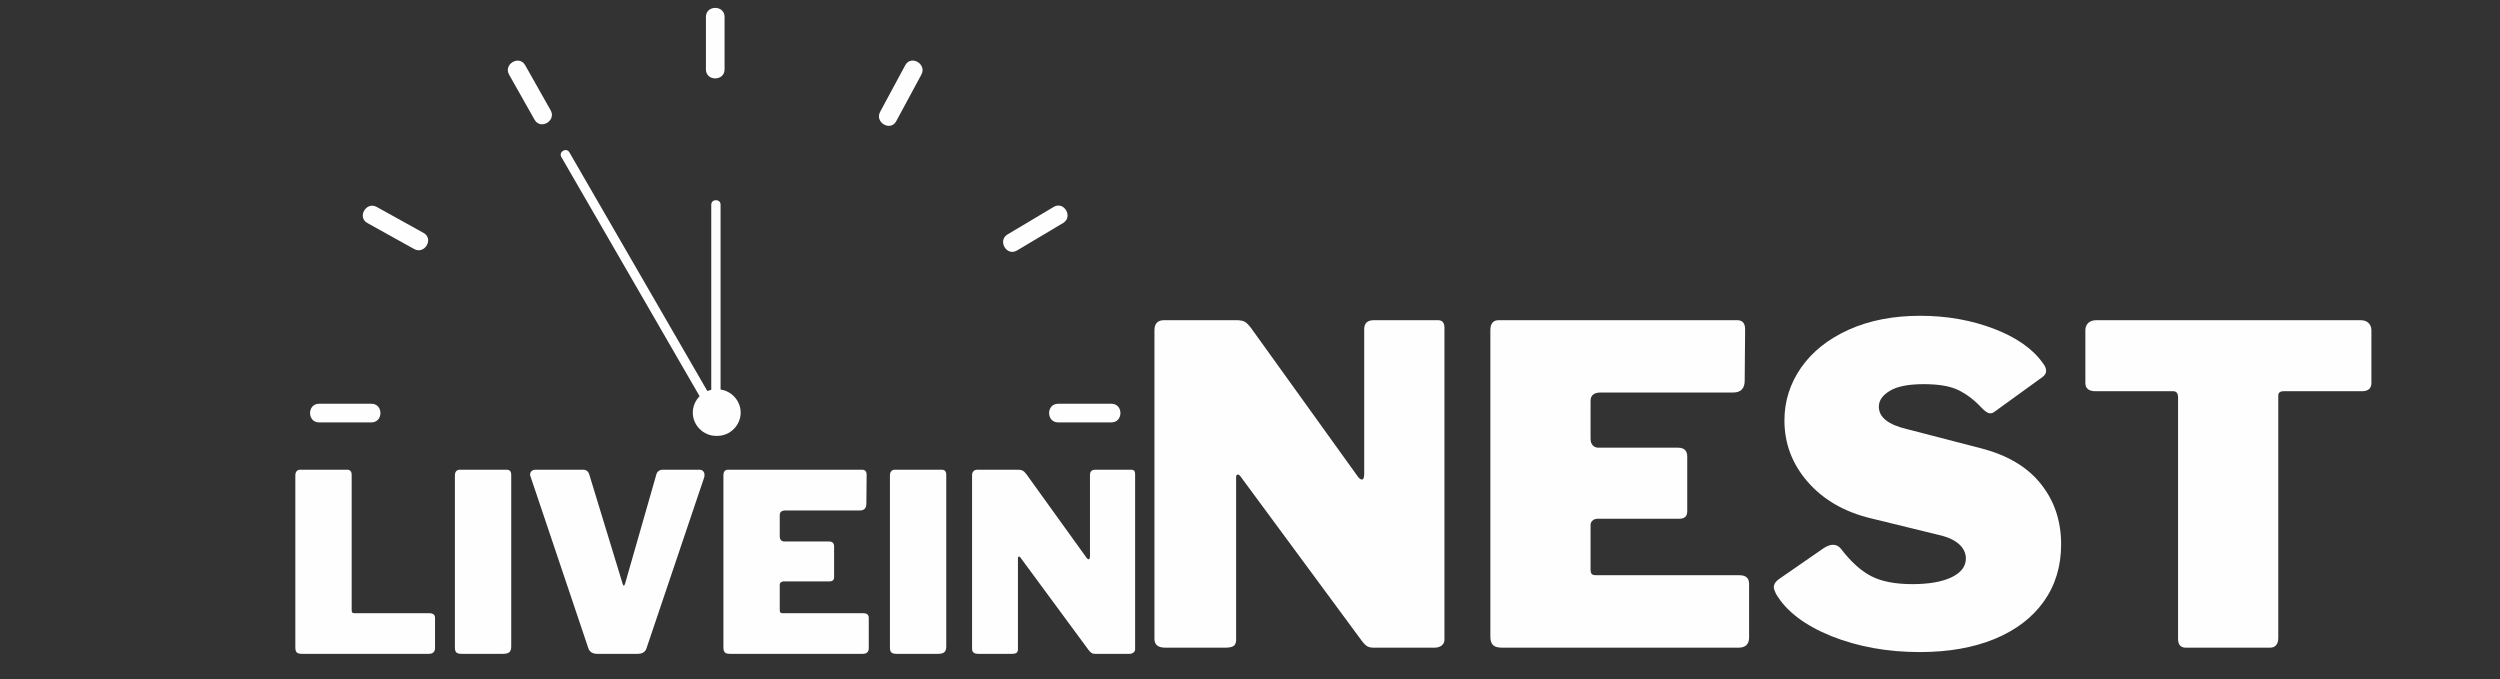 <svg version="1.0" preserveAspectRatio="xMidYMid meet" height="100" viewBox="0 0 276 75" zoomAndPan="magnify" width="368" xmlns:xlink="http://www.w3.org/1999/xlink" xmlns="http://www.w3.org/2000/svg"><rect x="0" y="0" width="276" height="75" fill="#333333" stroke="none"/><defs><g></g><clipPath id="14ffb216ee"><path clip-rule="nonzero" d="M 77 0.543 L 80 0.543 L 80 9 L 77 9 Z M 77 0.543"></path></clipPath><clipPath id="33b4487255"><path clip-rule="nonzero" d="M 115 44 L 123.898 44 L 123.898 47 L 115 47 Z M 115 44"></path></clipPath></defs><path fill-rule="nonzero" fill-opacity="1" d="M 41.004 44.574 L 35.223 44.574 C 33.898 44.574 33.898 46.633 35.223 46.633 L 41.004 46.633 C 42.332 46.633 42.332 44.574 41.004 44.574 Z M 41.004 44.574" fill="#fefefe"></path><path fill-rule="nonzero" fill-opacity="1" d="M 46.762 25.715 L 41.594 22.848 C 40.434 22.199 39.398 23.977 40.555 24.621 L 45.723 27.492 C 46.883 28.137 47.922 26.359 46.762 25.715 Z M 46.762 25.715" fill="#fefefe"></path><path fill-rule="nonzero" fill-opacity="1" d="M 60.793 12.18 L 57.98 7.199 C 57.328 6.043 55.551 7.078 56.203 8.238 L 59.016 13.219 C 59.668 14.371 61.445 13.336 60.793 12.18 Z M 60.793 12.18" fill="#fefefe"></path><g clip-path="url(#14ffb216ee)"><path fill-rule="nonzero" fill-opacity="1" d="M 79.992 7.66 L 79.992 1.867 C 79.992 0.539 77.934 0.539 77.934 1.867 L 77.934 7.66 C 77.934 8.988 79.992 8.988 79.992 7.66 Z M 79.992 7.66" fill="#fefefe"></path></g><path fill-rule="nonzero" fill-opacity="1" d="M 98.941 13.383 L 101.719 8.238 C 102.348 7.07 100.574 6.031 99.941 7.199 L 97.168 12.344 C 96.535 13.512 98.312 14.551 98.941 13.383 Z M 98.941 13.383" fill="#fefefe"></path><path fill-rule="nonzero" fill-opacity="1" d="M 112.273 27.656 L 117.367 24.621 C 118.504 23.945 117.469 22.164 116.328 22.844 L 111.234 25.879 C 110.098 26.559 111.133 28.336 112.273 27.656 Z M 112.273 27.656" fill="#fefefe"></path><g clip-path="url(#33b4487255)"><path fill-rule="nonzero" fill-opacity="1" d="M 116.816 46.633 L 122.699 46.633 C 124.027 46.633 124.027 44.574 122.699 44.574 L 116.816 44.574 C 115.488 44.574 115.488 46.633 116.816 46.633 Z M 116.816 46.633" fill="#fefefe"></path></g><path fill-rule="nonzero" fill-opacity="1" d="M 79.199 42.98 L 79.055 42.98 C 77.652 42.98 76.484 44.148 76.484 45.551 C 76.484 46.953 77.652 48.121 79.055 48.121 L 79.199 48.121 C 80.602 48.121 81.77 46.953 81.77 45.551 C 81.77 44.148 80.602 42.98 79.199 42.98 Z M 79.199 42.98" fill="#fefefe"></path><path fill-rule="nonzero" fill-opacity="1" d="M 79.551 45.703 L 79.551 22.594 C 79.551 21.934 78.523 21.934 78.523 22.594 L 78.523 45.703 C 78.523 46.367 79.551 46.367 79.551 45.703 Z M 79.551 45.703" fill="#fefefe"></path><path fill-rule="nonzero" fill-opacity="1" d="M 79.316 45.289 L 64.078 18.926 L 62.859 16.816 C 62.527 16.242 61.641 16.762 61.973 17.336 L 77.211 43.699 L 78.43 45.809 C 78.758 46.383 79.648 45.867 79.316 45.289 Z M 79.316 45.289" fill="#fefefe"></path><g fill-opacity="1" fill="#fefefe"><g transform="translate(31.183, 72.184)"><g><path d="M 1.422 -19.688 C 1.422 -19.895 1.469 -20.051 1.562 -20.156 C 1.656 -20.27 1.781 -20.328 1.938 -20.328 L 7.156 -20.328 C 7.477 -20.328 7.641 -20.133 7.641 -19.75 L 7.641 -4.875 C 7.641 -4.727 7.66 -4.625 7.703 -4.562 C 7.754 -4.508 7.844 -4.484 7.969 -4.484 L 16.219 -4.484 C 16.633 -4.484 16.844 -4.312 16.844 -3.969 L 16.844 -0.609 C 16.844 -0.422 16.781 -0.27 16.656 -0.156 C 16.539 -0.051 16.375 0 16.156 0 L 2.156 0 C 1.883 0 1.691 -0.051 1.578 -0.156 C 1.473 -0.27 1.422 -0.445 1.422 -0.688 Z M 1.422 -19.688"></path></g></g></g><g fill-opacity="1" fill="#fefefe"><g transform="translate(48.799, 72.184)"><g><path d="M 7.156 -20.328 C 7.477 -20.328 7.641 -20.133 7.641 -19.75 L 7.641 -0.797 C 7.641 -0.504 7.566 -0.297 7.422 -0.172 C 7.273 -0.055 7.047 0 6.734 0 L 2.156 0 C 1.883 0 1.691 -0.051 1.578 -0.156 C 1.473 -0.27 1.422 -0.445 1.422 -0.688 L 1.422 -19.688 C 1.422 -19.895 1.469 -20.051 1.562 -20.156 C 1.656 -20.27 1.781 -20.328 1.938 -20.328 Z M 7.156 -20.328"></path></g></g></g><g fill-opacity="1" fill="#fefefe"><g transform="translate(57.868, 72.184)"><g><path d="M 19.359 -20.328 C 19.523 -20.328 19.656 -20.273 19.75 -20.172 C 19.852 -20.066 19.906 -19.938 19.906 -19.781 C 19.906 -19.664 19.898 -19.582 19.891 -19.531 L 13.531 -0.688 C 13.406 -0.227 13.066 0 12.516 0 L 8.078 0 C 7.535 0 7.195 -0.227 7.062 -0.688 L 0.719 -19.531 C 0.676 -19.633 0.656 -19.719 0.656 -19.781 C 0.656 -19.938 0.707 -20.066 0.812 -20.172 C 0.926 -20.273 1.066 -20.328 1.234 -20.328 L 6.516 -20.328 C 6.867 -20.328 7.098 -20.133 7.203 -19.75 L 10.875 -7.719 C 10.906 -7.594 10.953 -7.531 11.016 -7.531 C 11.047 -7.531 11.086 -7.602 11.141 -7.75 L 14.578 -19.75 C 14.609 -19.926 14.691 -20.066 14.828 -20.172 C 14.961 -20.273 15.113 -20.328 15.281 -20.328 Z M 19.359 -20.328"></path></g></g></g><g fill-opacity="1" fill="#fefefe"><g transform="translate(78.443, 72.184)"><g><path d="M 1.422 -19.688 C 1.422 -20.113 1.594 -20.328 1.938 -20.328 L 16.734 -20.328 C 17.066 -20.328 17.234 -20.133 17.234 -19.75 L 17.203 -16.578 C 17.203 -16.078 16.961 -15.828 16.484 -15.828 L 8.266 -15.828 C 7.848 -15.828 7.641 -15.656 7.641 -15.312 L 7.641 -12.984 C 7.641 -12.797 7.688 -12.648 7.781 -12.547 C 7.875 -12.453 7.992 -12.406 8.141 -12.406 L 13.062 -12.406 C 13.445 -12.406 13.641 -12.223 13.641 -11.859 L 13.641 -8.469 C 13.641 -8.156 13.473 -8 13.141 -8 L 8.078 -8 C 7.953 -8 7.848 -7.961 7.766 -7.891 C 7.68 -7.816 7.641 -7.723 7.641 -7.609 L 7.641 -4.875 C 7.641 -4.727 7.66 -4.625 7.703 -4.562 C 7.754 -4.508 7.844 -4.484 7.969 -4.484 L 16.875 -4.484 C 17.27 -4.484 17.469 -4.312 17.469 -3.969 L 17.469 -0.609 C 17.469 -0.422 17.41 -0.27 17.297 -0.156 C 17.191 -0.051 17.031 0 16.812 0 L 2.156 0 C 1.883 0 1.691 -0.051 1.578 -0.156 C 1.473 -0.27 1.422 -0.445 1.422 -0.688 Z M 1.422 -19.688"></path></g></g></g><g fill-opacity="1" fill="#fefefe"><g transform="translate(96.826, 72.184)"><g><path d="M 7.156 -20.328 C 7.477 -20.328 7.641 -20.133 7.641 -19.75 L 7.641 -0.797 C 7.641 -0.504 7.566 -0.297 7.422 -0.172 C 7.273 -0.055 7.047 0 6.734 0 L 2.156 0 C 1.883 0 1.691 -0.051 1.578 -0.156 C 1.473 -0.27 1.422 -0.445 1.422 -0.688 L 1.422 -19.688 C 1.422 -19.895 1.469 -20.051 1.562 -20.156 C 1.656 -20.27 1.781 -20.328 1.938 -20.328 Z M 7.156 -20.328"></path></g></g></g><g fill-opacity="1" fill="#fefefe"><g transform="translate(105.895, 72.184)"><g><path d="M 19.016 -20.328 C 19.285 -20.328 19.422 -20.172 19.422 -19.859 L 19.422 -0.5 C 19.422 -0.352 19.359 -0.234 19.234 -0.141 C 19.117 -0.047 18.973 0 18.797 0 L 15.031 0 C 14.875 0 14.742 -0.023 14.641 -0.078 C 14.535 -0.141 14.422 -0.25 14.297 -0.406 L 6.766 -10.625 C 6.691 -10.719 6.625 -10.754 6.562 -10.734 C 6.508 -10.711 6.484 -10.66 6.484 -10.578 L 6.484 -0.609 C 6.504 -0.391 6.461 -0.234 6.359 -0.141 C 6.266 -0.047 6.086 0 5.828 0 L 2.109 0 C 1.648 0 1.422 -0.18 1.422 -0.547 L 1.422 -19.688 C 1.422 -20.113 1.625 -20.328 2.031 -20.328 L 6.484 -20.328 C 6.723 -20.328 6.898 -20.289 7.016 -20.219 C 7.141 -20.156 7.273 -20.023 7.422 -19.828 L 14 -10.688 C 14.102 -10.52 14.203 -10.438 14.297 -10.438 C 14.391 -10.438 14.438 -10.555 14.438 -10.797 L 14.438 -19.75 C 14.438 -20.133 14.633 -20.328 15.031 -20.328 Z M 19.016 -20.328"></path></g></g></g><g fill-opacity="1" fill="#fefefe"><g transform="translate(124.92, 71.504)"><g><path d="M 33.828 -36.156 C 34.305 -36.156 34.547 -35.879 34.547 -35.328 L 34.547 -0.875 C 34.547 -0.613 34.441 -0.398 34.234 -0.234 C 34.023 -0.078 33.758 0 33.438 0 L 26.75 0 C 26.457 0 26.223 -0.047 26.047 -0.141 C 25.867 -0.242 25.664 -0.441 25.438 -0.734 L 12.031 -18.906 C 11.906 -19.07 11.789 -19.141 11.688 -19.109 C 11.594 -19.078 11.547 -18.977 11.547 -18.812 L 11.547 -1.078 C 11.578 -0.68 11.504 -0.398 11.328 -0.234 C 11.148 -0.078 10.832 0 10.375 0 L 3.75 0 C 2.938 0 2.531 -0.32 2.531 -0.969 L 2.531 -35.047 C 2.531 -35.785 2.891 -36.156 3.609 -36.156 L 11.547 -36.156 C 11.973 -36.156 12.289 -36.098 12.5 -35.984 C 12.707 -35.867 12.941 -35.633 13.203 -35.281 L 24.906 -19 C 25.102 -18.707 25.281 -18.562 25.438 -18.562 C 25.602 -18.562 25.688 -18.773 25.688 -19.203 L 25.688 -35.141 C 25.688 -35.816 26.039 -36.156 26.75 -36.156 Z M 33.828 -36.156"></path></g></g></g><g fill-opacity="1" fill="#fefefe"><g transform="translate(162.005, 71.504)"><g><path d="M 2.531 -35.047 C 2.531 -35.785 2.836 -36.156 3.453 -36.156 L 29.781 -36.156 C 30.363 -36.156 30.656 -35.816 30.656 -35.141 L 30.609 -29.484 C 30.609 -28.609 30.188 -28.172 29.344 -28.172 L 14.719 -28.172 C 13.969 -28.172 13.594 -27.863 13.594 -27.25 L 13.594 -23.094 C 13.594 -22.77 13.672 -22.52 13.828 -22.344 C 13.992 -22.164 14.207 -22.078 14.469 -22.078 L 23.25 -22.078 C 23.926 -22.078 24.266 -21.754 24.266 -21.109 L 24.266 -15.062 C 24.266 -14.508 23.973 -14.234 23.391 -14.234 L 14.375 -14.234 C 14.145 -14.234 13.957 -14.164 13.812 -14.031 C 13.664 -13.906 13.594 -13.742 13.594 -13.547 L 13.594 -8.672 C 13.594 -8.41 13.633 -8.234 13.719 -8.141 C 13.801 -8.047 13.957 -8 14.188 -8 L 30.016 -8 C 30.734 -8 31.094 -7.688 31.094 -7.062 L 31.094 -1.078 C 31.094 -0.742 30.992 -0.477 30.797 -0.281 C 30.598 -0.094 30.305 0 29.922 0 L 3.844 0 C 3.363 0 3.023 -0.094 2.828 -0.281 C 2.629 -0.477 2.531 -0.789 2.531 -1.219 Z M 2.531 -35.047"></path></g></g></g><g fill-opacity="1" fill="#fefefe"><g transform="translate(194.704, 71.504)"><g><path d="M 24.078 -26.469 C 23.297 -27.312 22.457 -27.957 21.562 -28.406 C 20.664 -28.863 19.375 -29.094 17.688 -29.094 C 16 -29.094 14.75 -28.848 13.938 -28.359 C 13.125 -27.867 12.719 -27.285 12.719 -26.609 C 12.719 -25.441 13.758 -24.613 15.844 -24.125 L 23.922 -22.031 C 26.879 -21.281 29.102 -19.969 30.594 -18.094 C 32.094 -16.227 32.844 -14 32.844 -11.406 C 32.844 -9 32.207 -6.898 30.938 -5.109 C 29.676 -3.328 27.867 -1.945 25.516 -0.969 C 23.16 0 20.406 0.484 17.25 0.484 C 13.676 0.484 10.414 -0.102 7.469 -1.281 C 4.531 -2.469 2.492 -4.023 1.359 -5.953 C 1.203 -6.273 1.125 -6.516 1.125 -6.672 C 1.125 -6.992 1.301 -7.285 1.656 -7.547 L 6.672 -11.016 C 7.035 -11.242 7.363 -11.359 7.656 -11.359 C 8.008 -11.359 8.301 -11.211 8.531 -10.922 C 9.633 -9.484 10.754 -8.473 11.891 -7.891 C 13.023 -7.305 14.535 -7.016 16.422 -7.016 C 18.242 -7.016 19.68 -7.266 20.734 -7.766 C 21.797 -8.273 22.328 -8.969 22.328 -9.844 C 22.328 -10.457 22.066 -10.992 21.547 -11.453 C 21.023 -11.91 20.258 -12.25 19.25 -12.469 L 11.844 -14.281 C 8.914 -14.988 6.594 -16.328 4.875 -18.297 C 3.156 -20.266 2.297 -22.531 2.297 -25.094 C 2.297 -27.207 2.91 -29.148 4.141 -30.922 C 5.379 -32.691 7.133 -34.086 9.406 -35.109 C 11.676 -36.129 14.305 -36.641 17.297 -36.641 C 20.223 -36.641 22.938 -36.16 25.438 -35.203 C 27.938 -34.242 29.738 -32.973 30.844 -31.391 C 31.07 -31.098 31.188 -30.82 31.188 -30.562 C 31.188 -30.332 31.07 -30.117 30.844 -29.922 L 25.531 -26.078 C 25.375 -25.941 25.195 -25.875 25 -25.875 C 24.77 -25.875 24.461 -26.07 24.078 -26.469 Z M 24.078 -26.469"></path></g></g></g><g fill-opacity="1" fill="#fefefe"><g transform="translate(228.865, 71.504)"><g><path d="M 1.359 -35.047 C 1.359 -35.367 1.461 -35.633 1.672 -35.844 C 1.891 -36.051 2.191 -36.156 2.578 -36.156 L 31.719 -36.156 C 32.113 -36.156 32.414 -36.051 32.625 -35.844 C 32.832 -35.633 32.938 -35.367 32.938 -35.047 L 32.938 -29.234 C 32.938 -28.617 32.582 -28.312 31.875 -28.312 L 23.25 -28.312 C 22.852 -28.312 22.656 -28.148 22.656 -27.828 L 22.656 -1.078 C 22.656 -0.711 22.57 -0.441 22.406 -0.266 C 22.25 -0.086 22.023 0 21.734 0 L 12.469 0 C 11.883 0 11.594 -0.32 11.594 -0.969 L 11.594 -27.625 C 11.594 -28.082 11.414 -28.312 11.062 -28.312 L 2.484 -28.312 C 1.734 -28.312 1.359 -28.617 1.359 -29.234 Z M 1.359 -35.047"></path></g></g></g></svg>